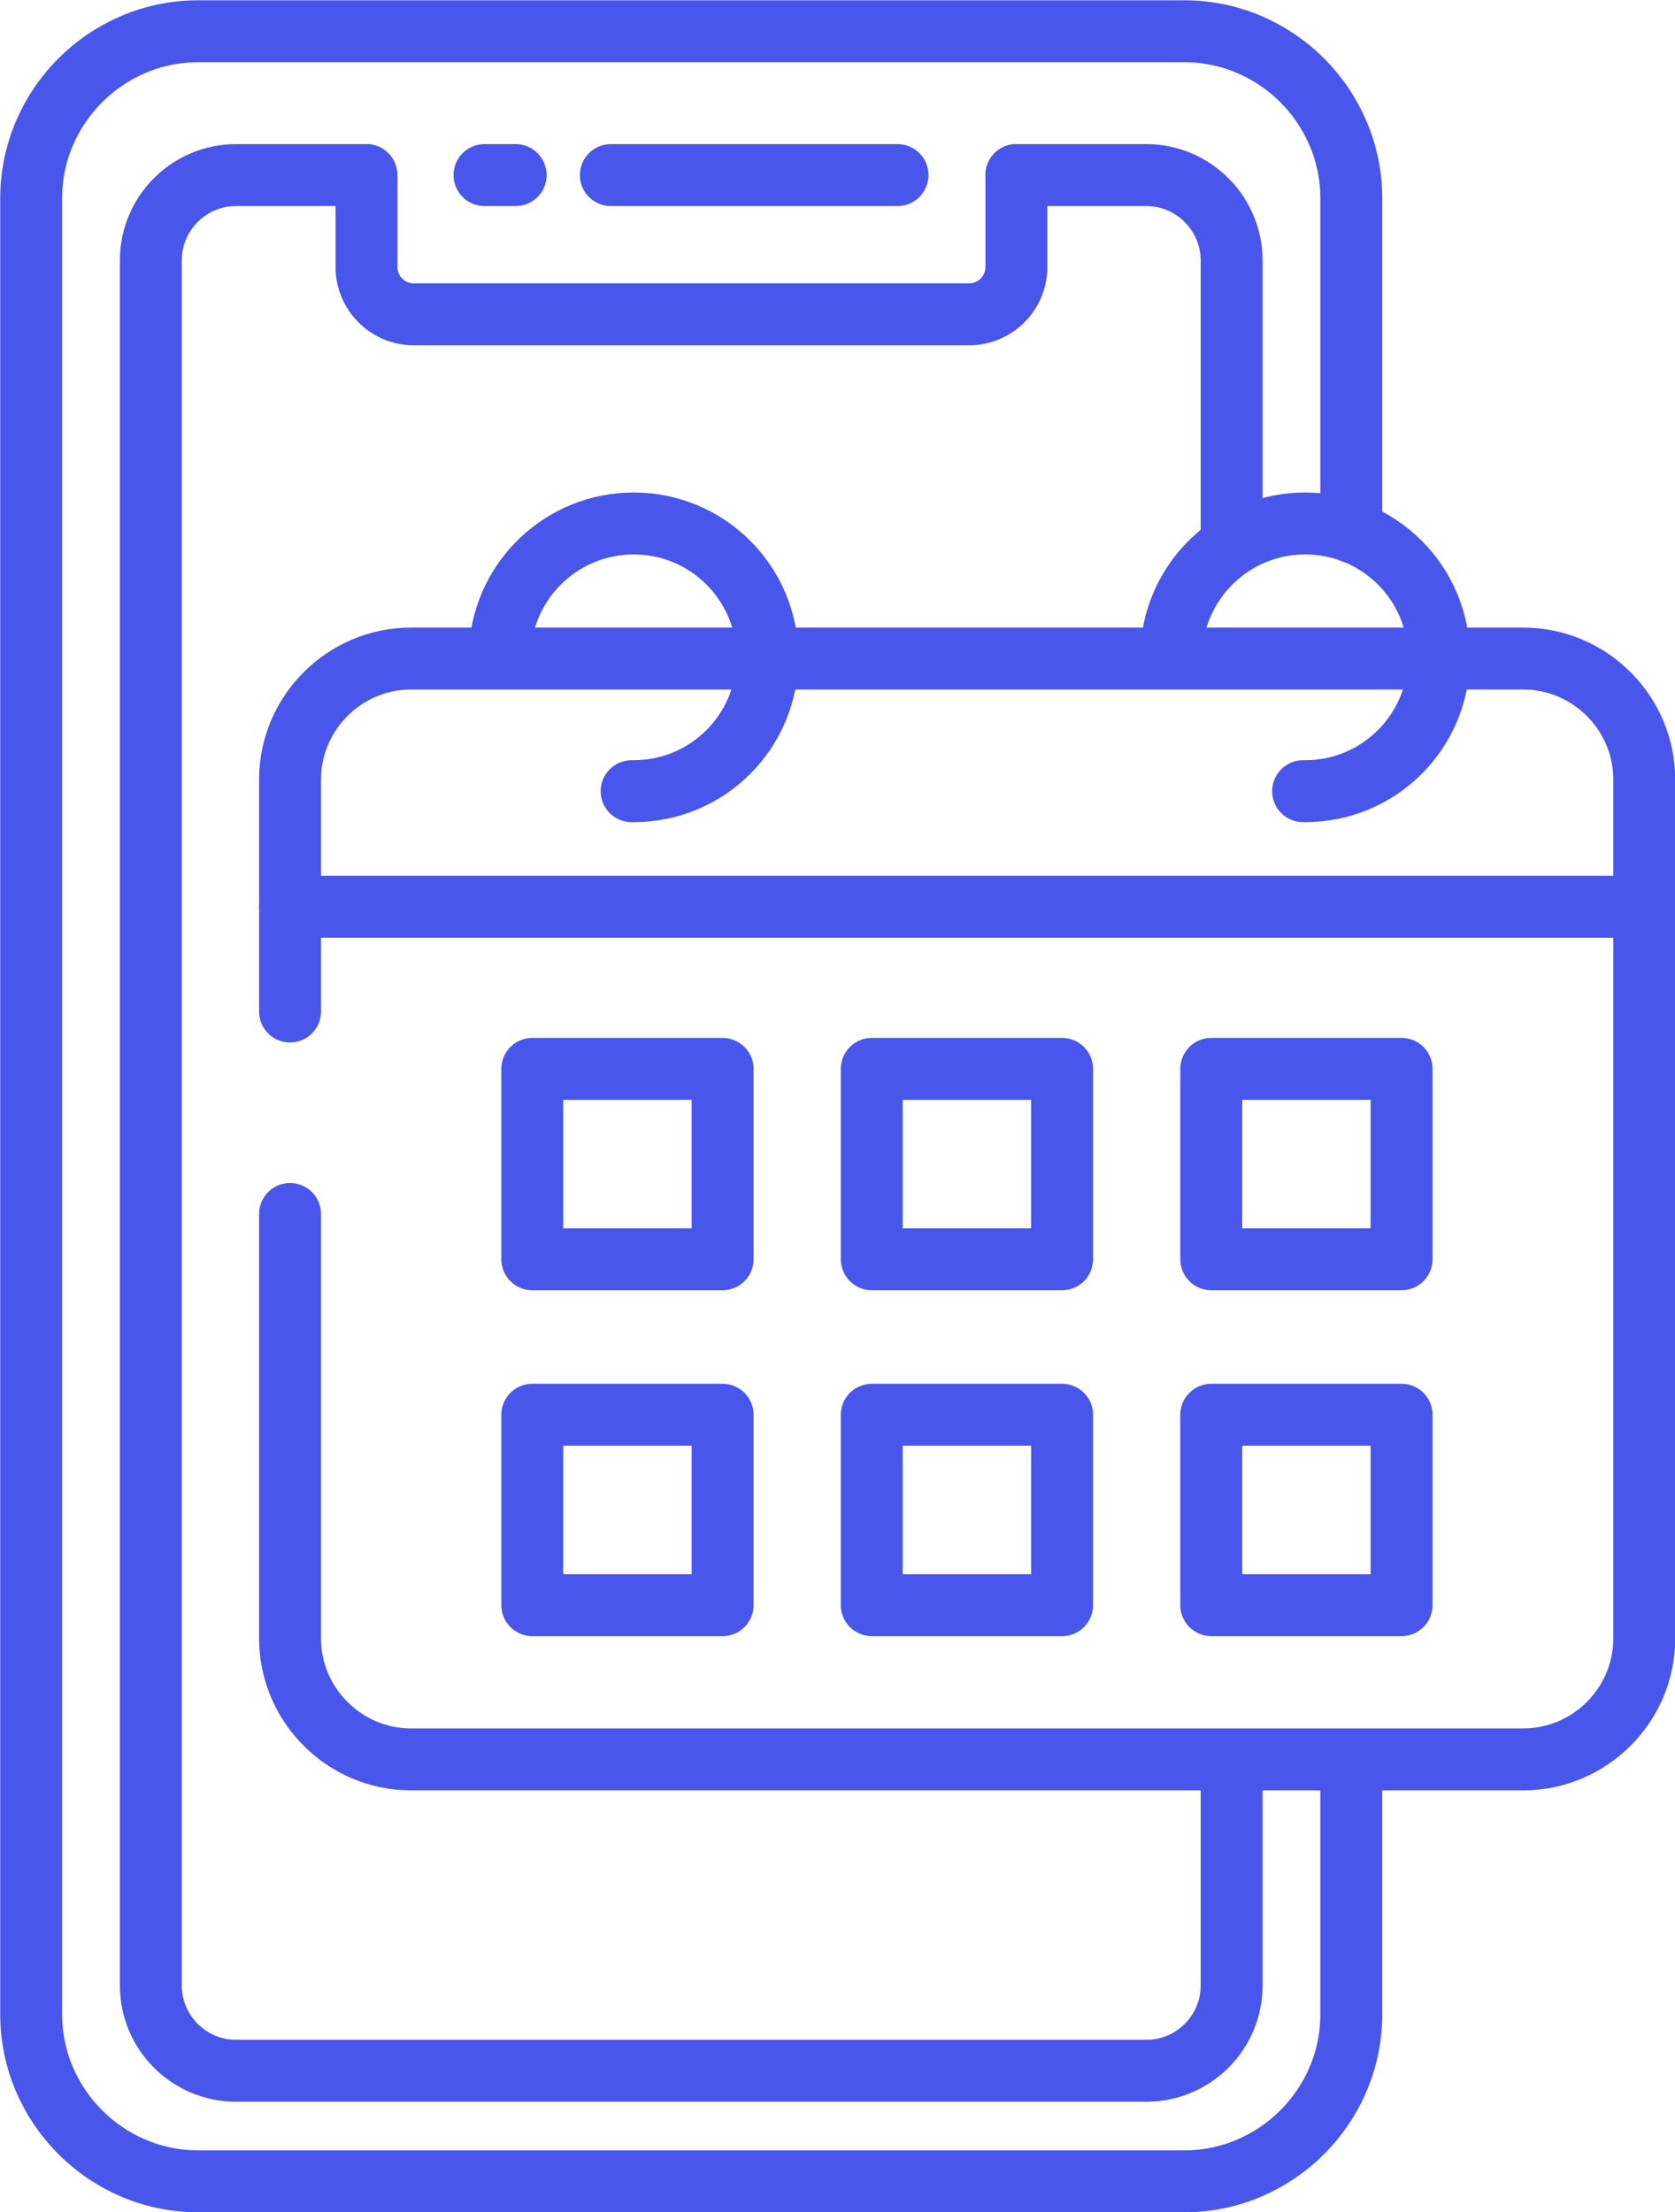 <?xml version="1.0" encoding="UTF-8"?> <!-- Creator: CorelDRAW --> <svg xmlns="http://www.w3.org/2000/svg" xmlns:xlink="http://www.w3.org/1999/xlink" xmlns:xodm="http://www.corel.com/coreldraw/odm/2003" xml:space="preserve" width="13.527mm" height="17.857mm" style="shape-rendering:geometricPrecision; text-rendering:geometricPrecision; image-rendering:optimizeQuality; fill-rule:evenodd; clip-rule:evenodd" viewBox="0 0 40.31 53.21"> <defs> <style type="text/css"> <![CDATA[ .str0 {stroke:#4956EB;stroke-width:1.49;stroke-linecap:round;stroke-linejoin:round;stroke-miterlimit:22.926} .fil0 {fill:none} ]]> </style> </defs> <g id="Слой_x0020_1">  <path class="fil0 str0" d="M32.52 42.76l0 5.69c0,2.21 -1.81,4.02 -4.02,4.02l-23.73 0c-2.21,0 -4.02,-1.81 -4.02,-4.02l0 -43.68c0,-2.21 1.81,-4.02 4.02,-4.02l23.73 0c2.21,0 4.02,1.81 4.02,4.02l0 8.02"></path> <path class="fil0 str0" d="M24.46 4.21l3.13 0c1.13,0 2.05,0.93 2.05,2.05l0 6.59m0 29.78l0 5.13c0,1.13 -0.92,2.05 -2.05,2.05l-21.91 0c-1.13,0 -2.05,-0.92 -2.05,-2.05l0 -41.5c0,-1.13 0.92,-2.05 2.05,-2.05l3.13 0"></path> <path class="fil0 str0" d="M24.46 4.21l0 2.21c0,0.63 -0.51,1.14 -1.14,1.14l-13.36 0c-0.63,0 -1.14,-0.51 -1.14,-1.14l0 -2.21"></path> <line class="fil0 str0" x1="11.66" y1="4.21" x2="12.41" y2="4.21"></line> <line class="fil0 str0" x1="14.7" y1="4.21" x2="21.6" y2="4.21"></line> <path class="fil0 str0" d="M6.98 29.2l0 10.21c0,1.6 1.31,2.91 2.91,2.91l26.77 0c1.6,0 2.91,-1.31 2.91,-2.91l0 -20.66c0,-1.6 -1.31,-2.91 -2.91,-2.91l-26.77 0c-1.6,0 -2.91,1.31 -2.91,2.91l0 5.58"></path> <path class="fil0 str0" d="M12.03 15.61c0.11,-1.7 1.52,-3.02 3.22,-3.02 1.78,0 3.22,1.44 3.22,3.22 0,1.78 -1.44,3.22 -3.22,3.22 -0.02,0 -0.03,0 -0.05,-0"></path> <path class="fil0 str0" d="M28.19 15.61c0.11,-1.7 1.52,-3.02 3.22,-3.02 1.78,0 3.22,1.44 3.22,3.22 0,1.78 -1.44,3.22 -3.22,3.22 -0.02,0 -0.03,0 -0.05,-0"></path> <line class="fil0 str0" x1="6.98" y1="21.81" x2="39.56" y2="21.81"></line> <g id="_2588219923680"> <rect class="fil0 str0" x="12.81" y="25.71" width="4.58" height="4.58"></rect> <rect class="fil0 str0" x="20.98" y="25.71" width="4.58" height="4.58"></rect> <rect class="fil0 str0" x="29.15" y="25.71" width="4.58" height="4.58"></rect> </g> <g id="_2588219923296"> <rect class="fil0 str0" x="12.81" y="34.03" width="4.58" height="4.58"></rect> <rect class="fil0 str0" x="20.98" y="34.03" width="4.58" height="4.58"></rect> <rect class="fil0 str0" x="29.15" y="34.03" width="4.58" height="4.58"></rect> </g> </g> </svg> 